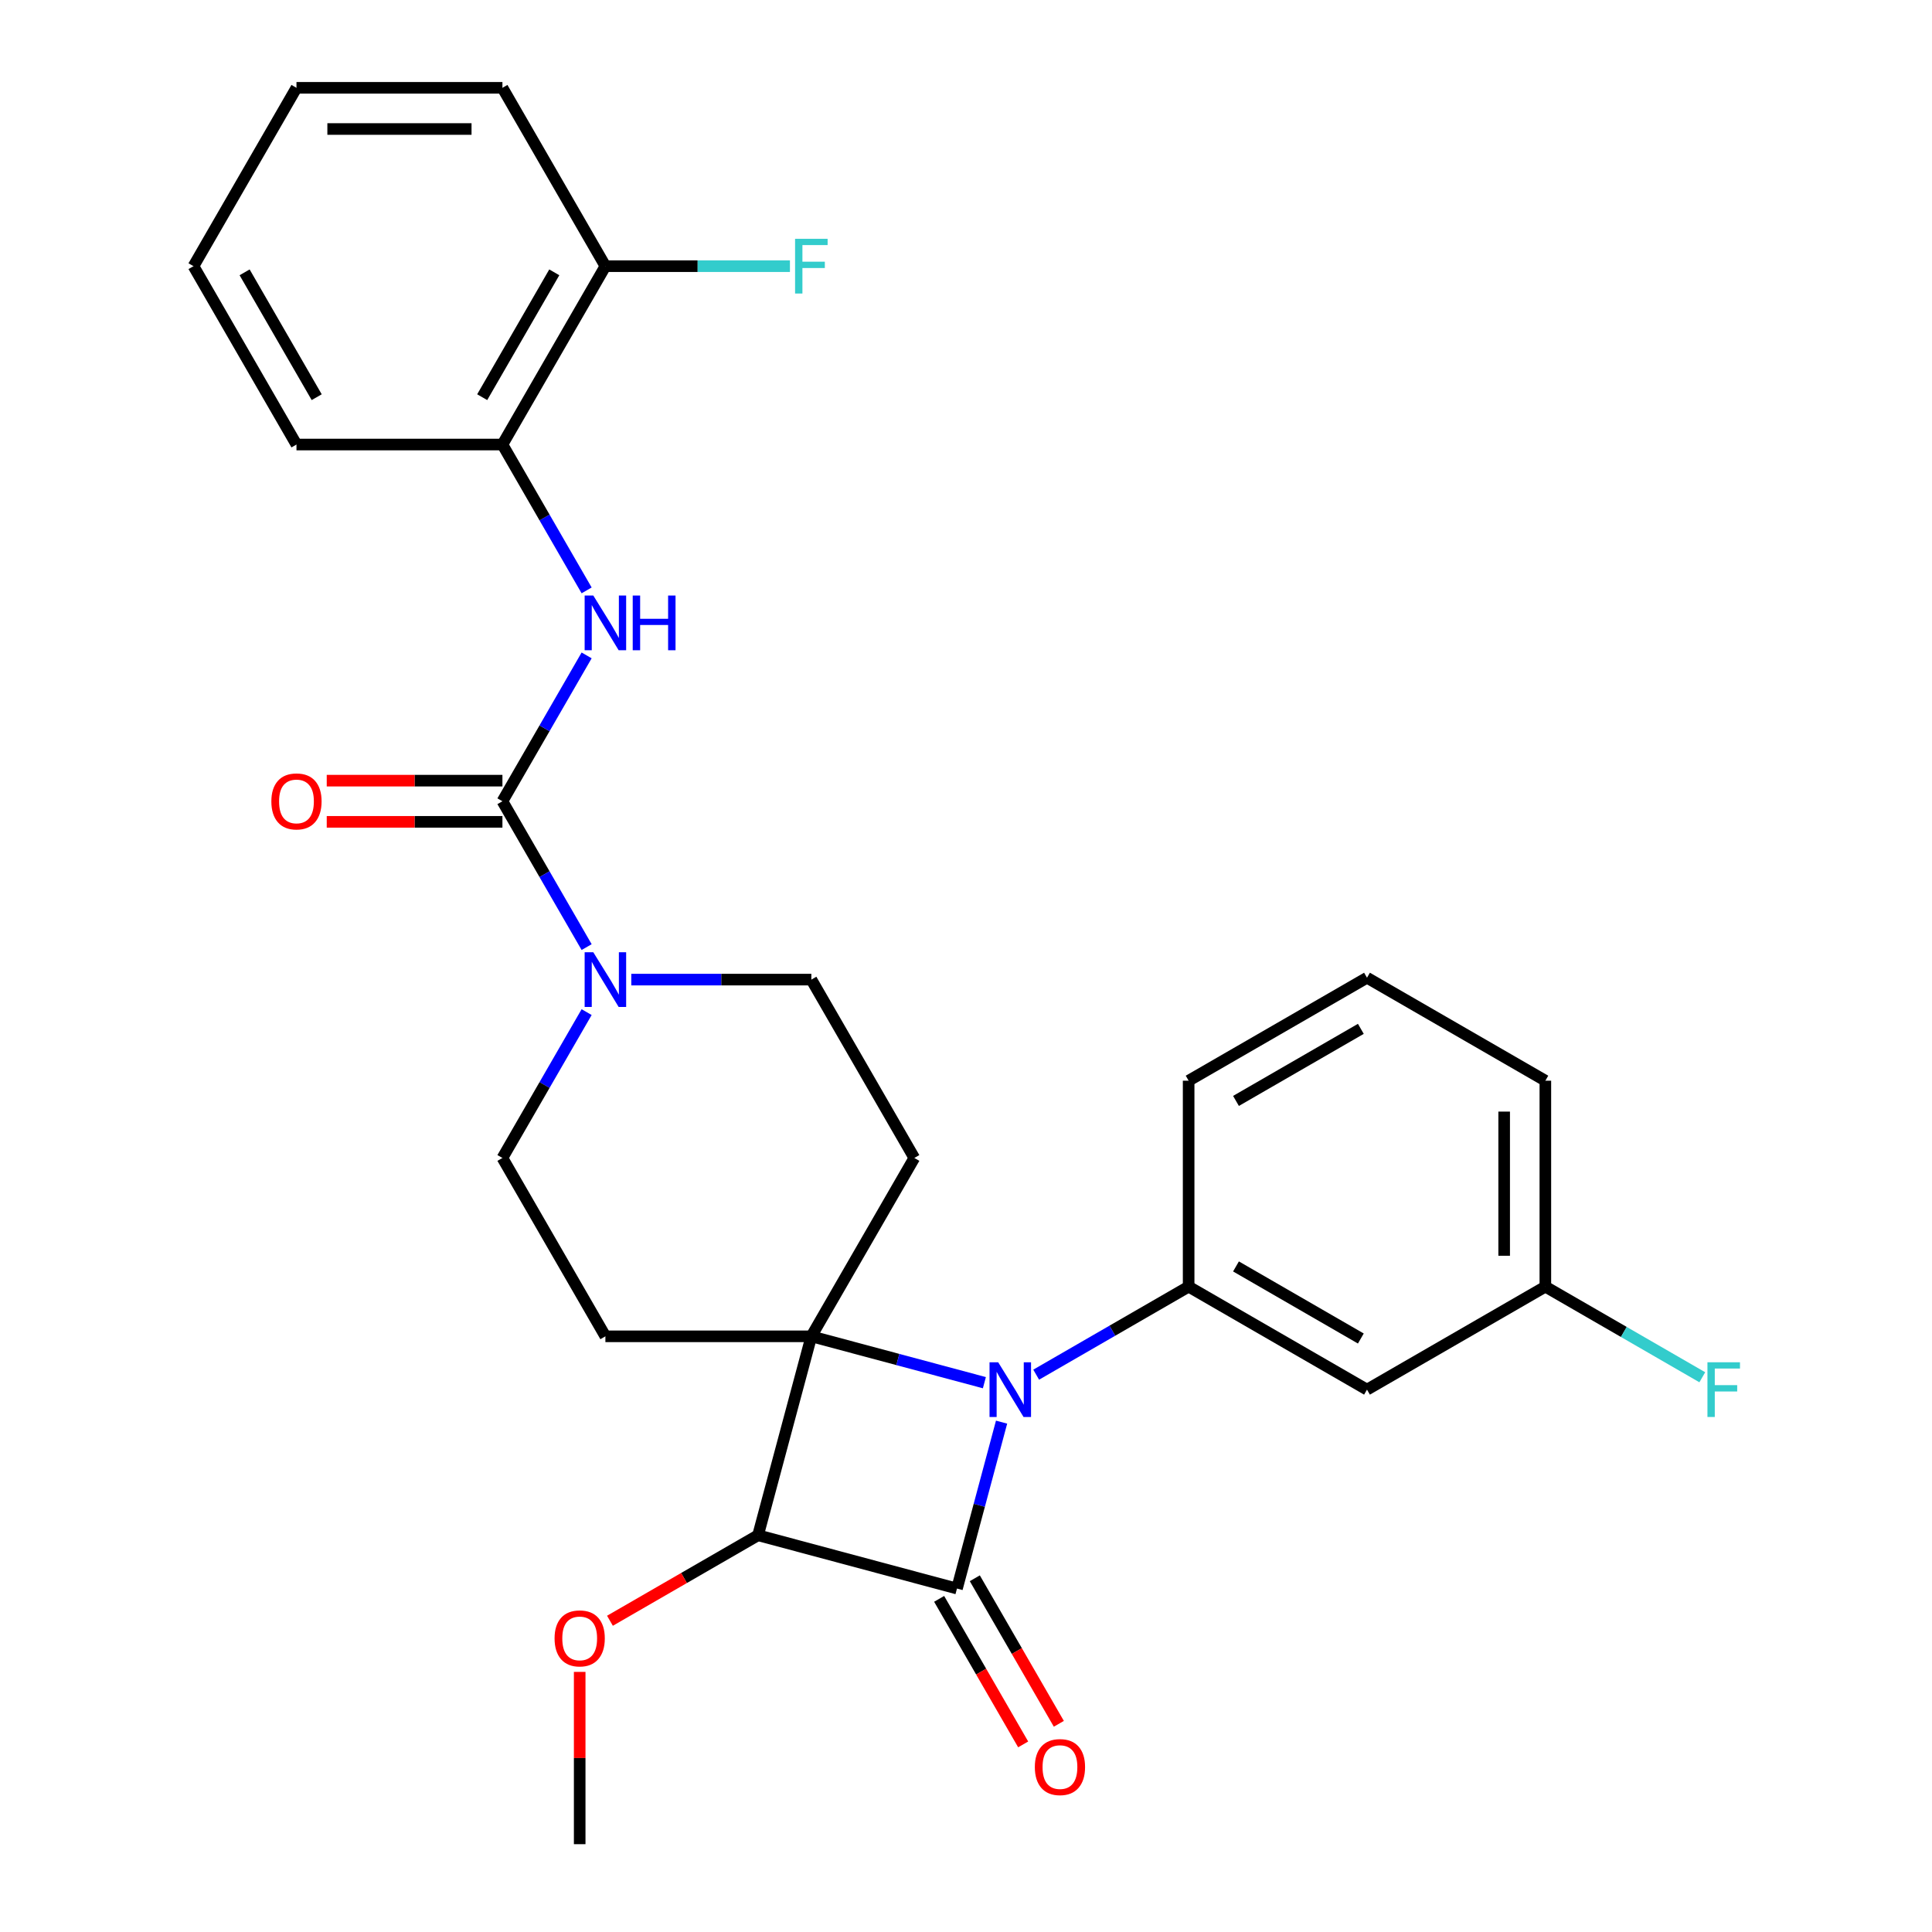 <?xml version='1.0' encoding='iso-8859-1'?>
<svg version='1.1' baseProfile='full'
              xmlns='http://www.w3.org/2000/svg'
                      xmlns:rdkit='http://www.rdkit.org/xml'
                      xmlns:xlink='http://www.w3.org/1999/xlink'
                  xml:space='preserve'
width='1000px' height='1000px' viewBox='0 0 1000 1000'>
<!-- END OF HEADER -->
<rect style='opacity:1.0;fill:#FFFFFF;stroke:none' width='1000' height='1000' x='0' y='0'> </rect>
<path class='bond-0' d='M 419.953,691.679 L 464.734,703.678' style='fill:none;fill-rule:evenodd;stroke:#000000;stroke-width:6px;stroke-linecap:butt;stroke-linejoin:miter;stroke-opacity:1' />
<path class='bond-0' d='M 464.734,703.678 L 509.515,715.677' style='fill:none;fill-rule:evenodd;stroke:#0000FF;stroke-width:6px;stroke-linecap:butt;stroke-linejoin:miter;stroke-opacity:1' />
<path class='bond-2' d='M 419.953,691.679 L 392.363,794.646' style='fill:none;fill-rule:evenodd;stroke:#000000;stroke-width:6px;stroke-linecap:butt;stroke-linejoin:miter;stroke-opacity:1' />
<path class='bond-7' d='M 419.953,691.679 L 473.252,599.361' style='fill:none;fill-rule:evenodd;stroke:#000000;stroke-width:6px;stroke-linecap:butt;stroke-linejoin:miter;stroke-opacity:1' />
<path class='bond-8' d='M 419.953,691.679 L 313.353,691.679' style='fill:none;fill-rule:evenodd;stroke:#000000;stroke-width:6px;stroke-linecap:butt;stroke-linejoin:miter;stroke-opacity:1' />
<path class='bond-4' d='M 536.325,711.53 L 575.781,688.75' style='fill:none;fill-rule:evenodd;stroke:#0000FF;stroke-width:6px;stroke-linecap:butt;stroke-linejoin:miter;stroke-opacity:1' />
<path class='bond-4' d='M 575.781,688.75 L 615.238,665.969' style='fill:none;fill-rule:evenodd;stroke:#000000;stroke-width:6px;stroke-linecap:butt;stroke-linejoin:miter;stroke-opacity:1' />
<path class='bond-29' d='M 518.412,736.094 L 506.871,779.165' style='fill:none;fill-rule:evenodd;stroke:#0000FF;stroke-width:6px;stroke-linecap:butt;stroke-linejoin:miter;stroke-opacity:1' />
<path class='bond-29' d='M 506.871,779.165 L 495.33,822.236' style='fill:none;fill-rule:evenodd;stroke:#000000;stroke-width:6px;stroke-linecap:butt;stroke-linejoin:miter;stroke-opacity:1' />
<path class='bond-1' d='M 495.33,822.236 L 392.363,794.646' style='fill:none;fill-rule:evenodd;stroke:#000000;stroke-width:6px;stroke-linecap:butt;stroke-linejoin:miter;stroke-opacity:1' />
<path class='bond-11' d='M 486.098,827.566 L 507.845,865.233' style='fill:none;fill-rule:evenodd;stroke:#000000;stroke-width:6px;stroke-linecap:butt;stroke-linejoin:miter;stroke-opacity:1' />
<path class='bond-11' d='M 507.845,865.233 L 529.591,902.899' style='fill:none;fill-rule:evenodd;stroke:#FF0000;stroke-width:6px;stroke-linecap:butt;stroke-linejoin:miter;stroke-opacity:1' />
<path class='bond-11' d='M 504.562,816.906 L 526.308,854.573' style='fill:none;fill-rule:evenodd;stroke:#000000;stroke-width:6px;stroke-linecap:butt;stroke-linejoin:miter;stroke-opacity:1' />
<path class='bond-11' d='M 526.308,854.573 L 548.055,892.239' style='fill:none;fill-rule:evenodd;stroke:#FF0000;stroke-width:6px;stroke-linecap:butt;stroke-linejoin:miter;stroke-opacity:1' />
<path class='bond-16' d='M 392.363,794.646 L 354.036,816.774' style='fill:none;fill-rule:evenodd;stroke:#000000;stroke-width:6px;stroke-linecap:butt;stroke-linejoin:miter;stroke-opacity:1' />
<path class='bond-16' d='M 354.036,816.774 L 315.71,838.902' style='fill:none;fill-rule:evenodd;stroke:#FF0000;stroke-width:6px;stroke-linecap:butt;stroke-linejoin:miter;stroke-opacity:1' />
<path class='bond-3' d='M 260.054,414.726 L 281.846,452.472' style='fill:none;fill-rule:evenodd;stroke:#000000;stroke-width:6px;stroke-linecap:butt;stroke-linejoin:miter;stroke-opacity:1' />
<path class='bond-3' d='M 281.846,452.472 L 303.639,490.219' style='fill:none;fill-rule:evenodd;stroke:#0000FF;stroke-width:6px;stroke-linecap:butt;stroke-linejoin:miter;stroke-opacity:1' />
<path class='bond-6' d='M 260.054,414.726 L 281.846,376.979' style='fill:none;fill-rule:evenodd;stroke:#000000;stroke-width:6px;stroke-linecap:butt;stroke-linejoin:miter;stroke-opacity:1' />
<path class='bond-6' d='M 281.846,376.979 L 303.639,339.233' style='fill:none;fill-rule:evenodd;stroke:#0000FF;stroke-width:6px;stroke-linecap:butt;stroke-linejoin:miter;stroke-opacity:1' />
<path class='bond-14' d='M 260.054,404.066 L 214.586,404.066' style='fill:none;fill-rule:evenodd;stroke:#000000;stroke-width:6px;stroke-linecap:butt;stroke-linejoin:miter;stroke-opacity:1' />
<path class='bond-14' d='M 214.586,404.066 L 169.119,404.066' style='fill:none;fill-rule:evenodd;stroke:#FF0000;stroke-width:6px;stroke-linecap:butt;stroke-linejoin:miter;stroke-opacity:1' />
<path class='bond-14' d='M 260.054,425.386 L 214.586,425.386' style='fill:none;fill-rule:evenodd;stroke:#000000;stroke-width:6px;stroke-linecap:butt;stroke-linejoin:miter;stroke-opacity:1' />
<path class='bond-14' d='M 214.586,425.386 L 169.119,425.386' style='fill:none;fill-rule:evenodd;stroke:#FF0000;stroke-width:6px;stroke-linecap:butt;stroke-linejoin:miter;stroke-opacity:1' />
<path class='bond-9' d='M 615.238,665.969 L 707.555,719.269' style='fill:none;fill-rule:evenodd;stroke:#000000;stroke-width:6px;stroke-linecap:butt;stroke-linejoin:miter;stroke-opacity:1' />
<path class='bond-9' d='M 639.745,655.501 L 704.368,692.811' style='fill:none;fill-rule:evenodd;stroke:#000000;stroke-width:6px;stroke-linecap:butt;stroke-linejoin:miter;stroke-opacity:1' />
<path class='bond-19' d='M 615.238,665.969 L 615.238,559.37' style='fill:none;fill-rule:evenodd;stroke:#000000;stroke-width:6px;stroke-linecap:butt;stroke-linejoin:miter;stroke-opacity:1' />
<path class='bond-5' d='M 303.639,523.869 L 281.846,561.615' style='fill:none;fill-rule:evenodd;stroke:#0000FF;stroke-width:6px;stroke-linecap:butt;stroke-linejoin:miter;stroke-opacity:1' />
<path class='bond-5' d='M 281.846,561.615 L 260.054,599.361' style='fill:none;fill-rule:evenodd;stroke:#000000;stroke-width:6px;stroke-linecap:butt;stroke-linejoin:miter;stroke-opacity:1' />
<path class='bond-28' d='M 326.758,507.044 L 373.355,507.044' style='fill:none;fill-rule:evenodd;stroke:#0000FF;stroke-width:6px;stroke-linecap:butt;stroke-linejoin:miter;stroke-opacity:1' />
<path class='bond-28' d='M 373.355,507.044 L 419.953,507.044' style='fill:none;fill-rule:evenodd;stroke:#000000;stroke-width:6px;stroke-linecap:butt;stroke-linejoin:miter;stroke-opacity:1' />
<path class='bond-10' d='M 303.639,305.583 L 281.846,267.837' style='fill:none;fill-rule:evenodd;stroke:#0000FF;stroke-width:6px;stroke-linecap:butt;stroke-linejoin:miter;stroke-opacity:1' />
<path class='bond-10' d='M 281.846,267.837 L 260.054,230.09' style='fill:none;fill-rule:evenodd;stroke:#000000;stroke-width:6px;stroke-linecap:butt;stroke-linejoin:miter;stroke-opacity:1' />
<path class='bond-12' d='M 473.252,599.361 L 419.953,507.044' style='fill:none;fill-rule:evenodd;stroke:#000000;stroke-width:6px;stroke-linecap:butt;stroke-linejoin:miter;stroke-opacity:1' />
<path class='bond-13' d='M 313.353,691.679 L 260.054,599.361' style='fill:none;fill-rule:evenodd;stroke:#000000;stroke-width:6px;stroke-linecap:butt;stroke-linejoin:miter;stroke-opacity:1' />
<path class='bond-17' d='M 707.555,719.269 L 799.873,665.969' style='fill:none;fill-rule:evenodd;stroke:#000000;stroke-width:6px;stroke-linecap:butt;stroke-linejoin:miter;stroke-opacity:1' />
<path class='bond-15' d='M 260.054,230.09 L 313.353,137.772' style='fill:none;fill-rule:evenodd;stroke:#000000;stroke-width:6px;stroke-linecap:butt;stroke-linejoin:miter;stroke-opacity:1' />
<path class='bond-15' d='M 249.585,205.583 L 286.895,140.96' style='fill:none;fill-rule:evenodd;stroke:#000000;stroke-width:6px;stroke-linecap:butt;stroke-linejoin:miter;stroke-opacity:1' />
<path class='bond-22' d='M 260.054,230.09 L 153.454,230.09' style='fill:none;fill-rule:evenodd;stroke:#000000;stroke-width:6px;stroke-linecap:butt;stroke-linejoin:miter;stroke-opacity:1' />
<path class='bond-18' d='M 313.353,137.772 L 361.11,137.772' style='fill:none;fill-rule:evenodd;stroke:#000000;stroke-width:6px;stroke-linecap:butt;stroke-linejoin:miter;stroke-opacity:1' />
<path class='bond-18' d='M 361.11,137.772 L 408.868,137.772' style='fill:none;fill-rule:evenodd;stroke:#33CCCC;stroke-width:6px;stroke-linecap:butt;stroke-linejoin:miter;stroke-opacity:1' />
<path class='bond-23' d='M 313.353,137.772 L 260.054,45.455' style='fill:none;fill-rule:evenodd;stroke:#000000;stroke-width:6px;stroke-linecap:butt;stroke-linejoin:miter;stroke-opacity:1' />
<path class='bond-25' d='M 300.045,865.371 L 300.045,909.958' style='fill:none;fill-rule:evenodd;stroke:#FF0000;stroke-width:6px;stroke-linecap:butt;stroke-linejoin:miter;stroke-opacity:1' />
<path class='bond-25' d='M 300.045,909.958 L 300.045,954.545' style='fill:none;fill-rule:evenodd;stroke:#000000;stroke-width:6px;stroke-linecap:butt;stroke-linejoin:miter;stroke-opacity:1' />
<path class='bond-20' d='M 799.873,665.969 L 840.49,689.419' style='fill:none;fill-rule:evenodd;stroke:#000000;stroke-width:6px;stroke-linecap:butt;stroke-linejoin:miter;stroke-opacity:1' />
<path class='bond-20' d='M 840.49,689.419 L 881.106,712.869' style='fill:none;fill-rule:evenodd;stroke:#33CCCC;stroke-width:6px;stroke-linecap:butt;stroke-linejoin:miter;stroke-opacity:1' />
<path class='bond-30' d='M 799.873,665.969 L 799.873,559.37' style='fill:none;fill-rule:evenodd;stroke:#000000;stroke-width:6px;stroke-linecap:butt;stroke-linejoin:miter;stroke-opacity:1' />
<path class='bond-30' d='M 778.553,649.98 L 778.553,575.36' style='fill:none;fill-rule:evenodd;stroke:#000000;stroke-width:6px;stroke-linecap:butt;stroke-linejoin:miter;stroke-opacity:1' />
<path class='bond-21' d='M 615.238,559.37 L 707.555,506.07' style='fill:none;fill-rule:evenodd;stroke:#000000;stroke-width:6px;stroke-linecap:butt;stroke-linejoin:miter;stroke-opacity:1' />
<path class='bond-21' d='M 639.745,569.839 L 704.368,532.529' style='fill:none;fill-rule:evenodd;stroke:#000000;stroke-width:6px;stroke-linecap:butt;stroke-linejoin:miter;stroke-opacity:1' />
<path class='bond-24' d='M 707.555,506.07 L 799.873,559.37' style='fill:none;fill-rule:evenodd;stroke:#000000;stroke-width:6px;stroke-linecap:butt;stroke-linejoin:miter;stroke-opacity:1' />
<path class='bond-26' d='M 153.454,230.09 L 100.154,137.772' style='fill:none;fill-rule:evenodd;stroke:#000000;stroke-width:6px;stroke-linecap:butt;stroke-linejoin:miter;stroke-opacity:1' />
<path class='bond-26' d='M 163.923,205.583 L 126.613,140.96' style='fill:none;fill-rule:evenodd;stroke:#000000;stroke-width:6px;stroke-linecap:butt;stroke-linejoin:miter;stroke-opacity:1' />
<path class='bond-31' d='M 260.054,45.455 L 153.454,45.455' style='fill:none;fill-rule:evenodd;stroke:#000000;stroke-width:6px;stroke-linecap:butt;stroke-linejoin:miter;stroke-opacity:1' />
<path class='bond-31' d='M 244.064,66.774 L 169.444,66.774' style='fill:none;fill-rule:evenodd;stroke:#000000;stroke-width:6px;stroke-linecap:butt;stroke-linejoin:miter;stroke-opacity:1' />
<path class='bond-27' d='M 100.154,137.772 L 153.454,45.455' style='fill:none;fill-rule:evenodd;stroke:#000000;stroke-width:6px;stroke-linecap:butt;stroke-linejoin:miter;stroke-opacity:1' />
<path  class='atom-1' d='M 516.66 705.109
L 525.94 720.109
Q 526.86 721.589, 528.34 724.269
Q 529.82 726.949, 529.9 727.109
L 529.9 705.109
L 533.66 705.109
L 533.66 733.429
L 529.78 733.429
L 519.82 717.029
Q 518.66 715.109, 517.42 712.909
Q 516.22 710.709, 515.86 710.029
L 515.86 733.429
L 512.18 733.429
L 512.18 705.109
L 516.66 705.109
' fill='#0000FF'/>
<path  class='atom-6' d='M 307.093 492.884
L 316.373 507.884
Q 317.293 509.364, 318.773 512.044
Q 320.253 514.724, 320.333 514.884
L 320.333 492.884
L 324.093 492.884
L 324.093 521.204
L 320.213 521.204
L 310.253 504.804
Q 309.093 502.884, 307.853 500.684
Q 306.653 498.484, 306.293 497.804
L 306.293 521.204
L 302.613 521.204
L 302.613 492.884
L 307.093 492.884
' fill='#0000FF'/>
<path  class='atom-7' d='M 307.093 308.248
L 316.373 323.248
Q 317.293 324.728, 318.773 327.408
Q 320.253 330.088, 320.333 330.248
L 320.333 308.248
L 324.093 308.248
L 324.093 336.568
L 320.213 336.568
L 310.253 320.168
Q 309.093 318.248, 307.853 316.048
Q 306.653 313.848, 306.293 313.168
L 306.293 336.568
L 302.613 336.568
L 302.613 308.248
L 307.093 308.248
' fill='#0000FF'/>
<path  class='atom-7' d='M 327.493 308.248
L 331.333 308.248
L 331.333 320.288
L 345.813 320.288
L 345.813 308.248
L 349.653 308.248
L 349.653 336.568
L 345.813 336.568
L 345.813 323.488
L 331.333 323.488
L 331.333 336.568
L 327.493 336.568
L 327.493 308.248
' fill='#0000FF'/>
<path  class='atom-12' d='M 535.63 914.634
Q 535.63 907.834, 538.99 904.034
Q 542.35 900.234, 548.63 900.234
Q 554.91 900.234, 558.27 904.034
Q 561.63 907.834, 561.63 914.634
Q 561.63 921.514, 558.23 925.434
Q 554.83 929.314, 548.63 929.314
Q 542.39 929.314, 538.99 925.434
Q 535.63 921.554, 535.63 914.634
M 548.63 926.114
Q 552.95 926.114, 555.27 923.234
Q 557.63 920.314, 557.63 914.634
Q 557.63 909.074, 555.27 906.274
Q 552.95 903.434, 548.63 903.434
Q 544.31 903.434, 541.95 906.234
Q 539.63 909.034, 539.63 914.634
Q 539.63 920.354, 541.95 923.234
Q 544.31 926.114, 548.63 926.114
' fill='#FF0000'/>
<path  class='atom-15' d='M 140.454 414.806
Q 140.454 408.006, 143.814 404.206
Q 147.174 400.406, 153.454 400.406
Q 159.734 400.406, 163.094 404.206
Q 166.454 408.006, 166.454 414.806
Q 166.454 421.686, 163.054 425.606
Q 159.654 429.486, 153.454 429.486
Q 147.214 429.486, 143.814 425.606
Q 140.454 421.726, 140.454 414.806
M 153.454 426.286
Q 157.774 426.286, 160.094 423.406
Q 162.454 420.486, 162.454 414.806
Q 162.454 409.246, 160.094 406.446
Q 157.774 403.606, 153.454 403.606
Q 149.134 403.606, 146.774 406.406
Q 144.454 409.206, 144.454 414.806
Q 144.454 420.526, 146.774 423.406
Q 149.134 426.286, 153.454 426.286
' fill='#FF0000'/>
<path  class='atom-17' d='M 287.045 848.026
Q 287.045 841.226, 290.405 837.426
Q 293.765 833.626, 300.045 833.626
Q 306.325 833.626, 309.685 837.426
Q 313.045 841.226, 313.045 848.026
Q 313.045 854.906, 309.645 858.826
Q 306.245 862.706, 300.045 862.706
Q 293.805 862.706, 290.405 858.826
Q 287.045 854.946, 287.045 848.026
M 300.045 859.506
Q 304.365 859.506, 306.685 856.626
Q 309.045 853.706, 309.045 848.026
Q 309.045 842.466, 306.685 839.666
Q 304.365 836.826, 300.045 836.826
Q 295.725 836.826, 293.365 839.626
Q 291.045 842.426, 291.045 848.026
Q 291.045 853.746, 293.365 856.626
Q 295.725 859.506, 300.045 859.506
' fill='#FF0000'/>
<path  class='atom-19' d='M 411.533 123.612
L 428.373 123.612
L 428.373 126.852
L 415.333 126.852
L 415.333 135.452
L 426.933 135.452
L 426.933 138.732
L 415.333 138.732
L 415.333 151.932
L 411.533 151.932
L 411.533 123.612
' fill='#33CCCC'/>
<path  class='atom-21' d='M 883.771 705.109
L 900.611 705.109
L 900.611 708.349
L 887.571 708.349
L 887.571 716.949
L 899.171 716.949
L 899.171 720.229
L 887.571 720.229
L 887.571 733.429
L 883.771 733.429
L 883.771 705.109
' fill='#33CCCC'/>
</svg>
